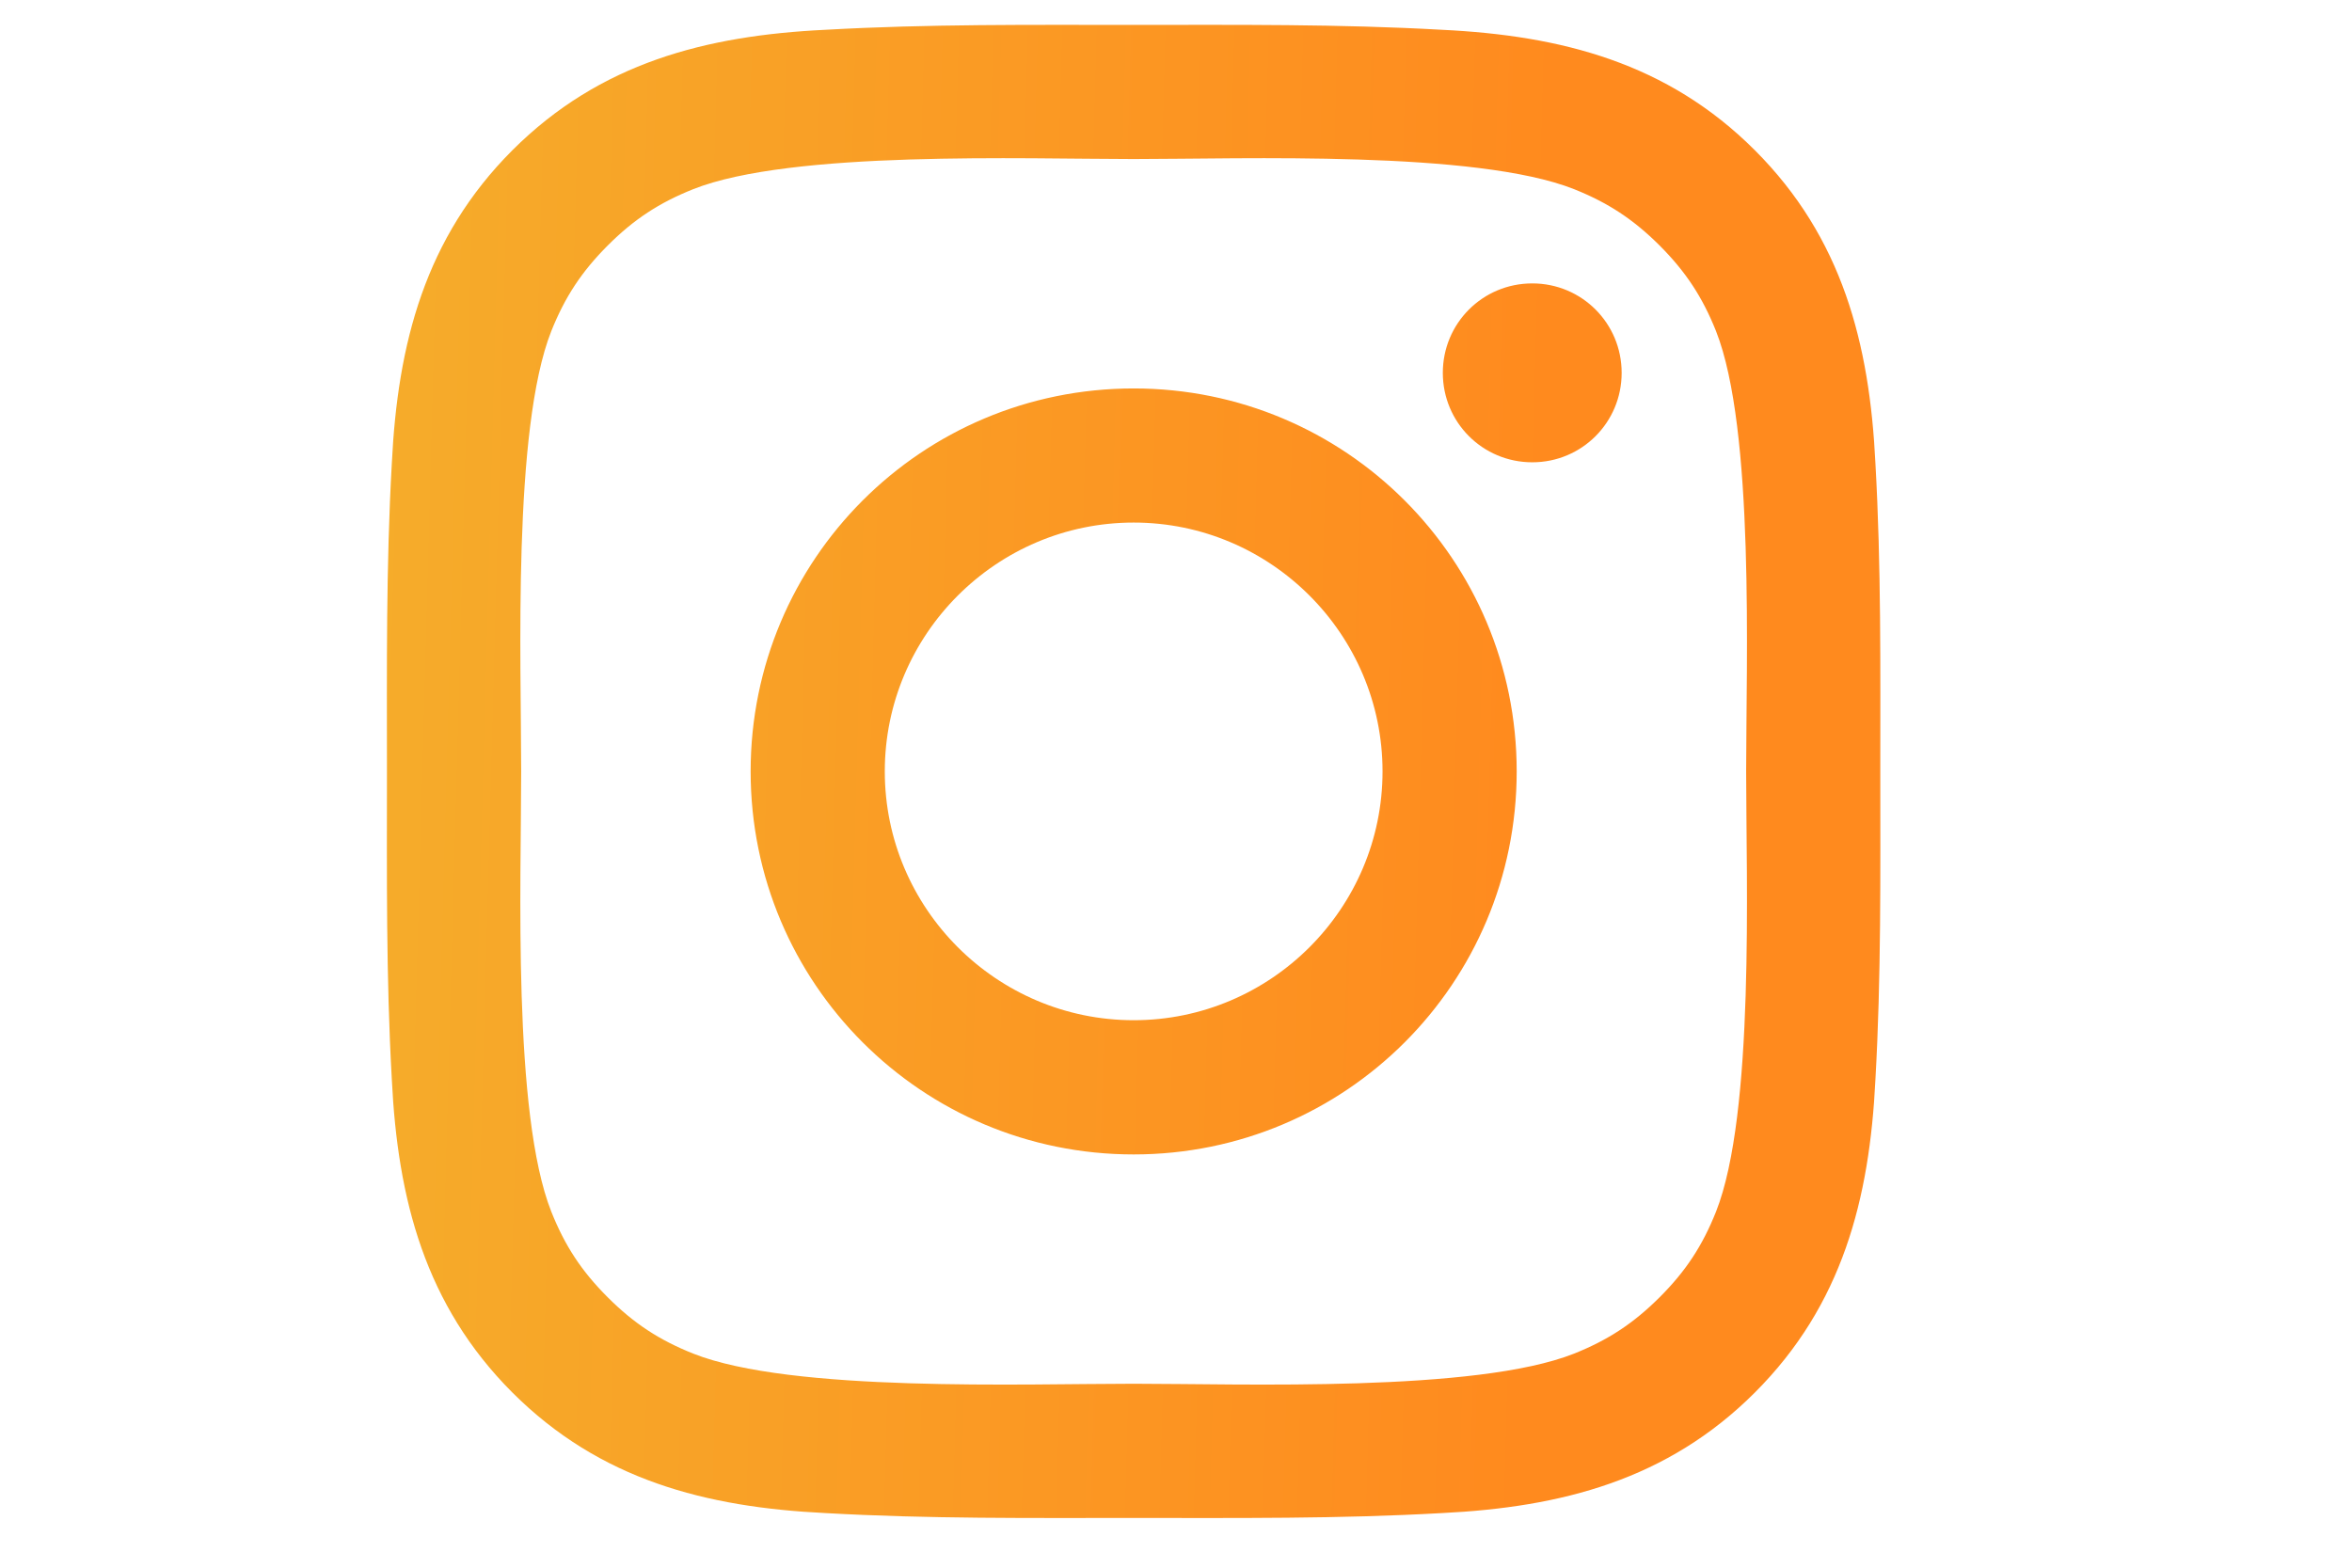 <svg width="27" height="18" viewBox="0 0 27 18" fill="none" xmlns="http://www.w3.org/2000/svg">
<path d="M15.871 8.857C15.871 10.431 14.588 11.714 13.014 11.714C11.44 11.714 10.157 10.431 10.157 8.857C10.157 7.283 11.44 6 13.014 6C14.588 6 15.871 7.283 15.871 8.857ZM17.411 8.857C17.411 6.424 15.447 4.46 13.014 4.46C10.581 4.46 8.617 6.424 8.617 8.857C8.617 11.29 10.581 13.255 13.014 13.255C15.447 13.255 17.411 11.29 17.411 8.857ZM18.616 4.281C18.616 3.712 18.159 3.254 17.59 3.254C17.02 3.254 16.563 3.712 16.563 4.281C16.563 4.85 17.02 5.308 17.59 5.308C18.159 5.308 18.616 4.85 18.616 4.281ZM13.014 1.826C14.264 1.826 16.942 1.725 18.07 2.172C18.46 2.328 18.75 2.518 19.052 2.819C19.353 3.121 19.543 3.411 19.699 3.801C20.145 4.929 20.045 7.607 20.045 8.857C20.045 10.107 20.145 12.786 19.699 13.913C19.543 14.304 19.353 14.594 19.052 14.895C18.75 15.196 18.46 15.386 18.07 15.542C16.942 15.989 14.264 15.888 13.014 15.888C11.764 15.888 9.085 15.989 7.958 15.542C7.567 15.386 7.277 15.196 6.976 14.895C6.675 14.594 6.485 14.304 6.329 13.913C5.882 12.786 5.983 10.107 5.983 8.857C5.983 7.607 5.882 4.929 6.329 3.801C6.485 3.411 6.675 3.121 6.976 2.819C7.277 2.518 7.567 2.328 7.958 2.172C9.085 1.725 11.764 1.826 13.014 1.826ZM21.585 8.857C21.585 7.674 21.596 6.502 21.529 5.319C21.462 3.946 21.15 2.73 20.145 1.725C19.141 0.721 17.924 0.408 16.552 0.342C15.369 0.275 14.197 0.286 13.014 0.286C11.831 0.286 10.659 0.275 9.476 0.342C8.103 0.408 6.887 0.721 5.882 1.725C4.878 2.73 4.565 3.946 4.498 5.319C4.431 6.502 4.442 7.674 4.442 8.857C4.442 10.04 4.431 11.212 4.498 12.395C4.565 13.768 4.878 14.984 5.882 15.989C6.887 16.993 8.103 17.306 9.476 17.373C10.659 17.44 11.831 17.429 13.014 17.429C14.197 17.429 15.369 17.44 16.552 17.373C17.924 17.306 19.141 16.993 20.145 15.989C21.15 14.984 21.462 13.768 21.529 12.395C21.596 11.212 21.585 10.04 21.585 8.857Z" fill="url(#paint0_linear)"/>
<defs>
<linearGradient id="paint0_linear" x1="-0.396" y1="-9.123" x2="18.17" y2="-8.616" gradientUnits="userSpaceOnUse">
<stop stop-color="#F2B92F"/>
<stop offset="1" stop-color="#FF8A1E"/>
</linearGradient>
</defs>
</svg>
